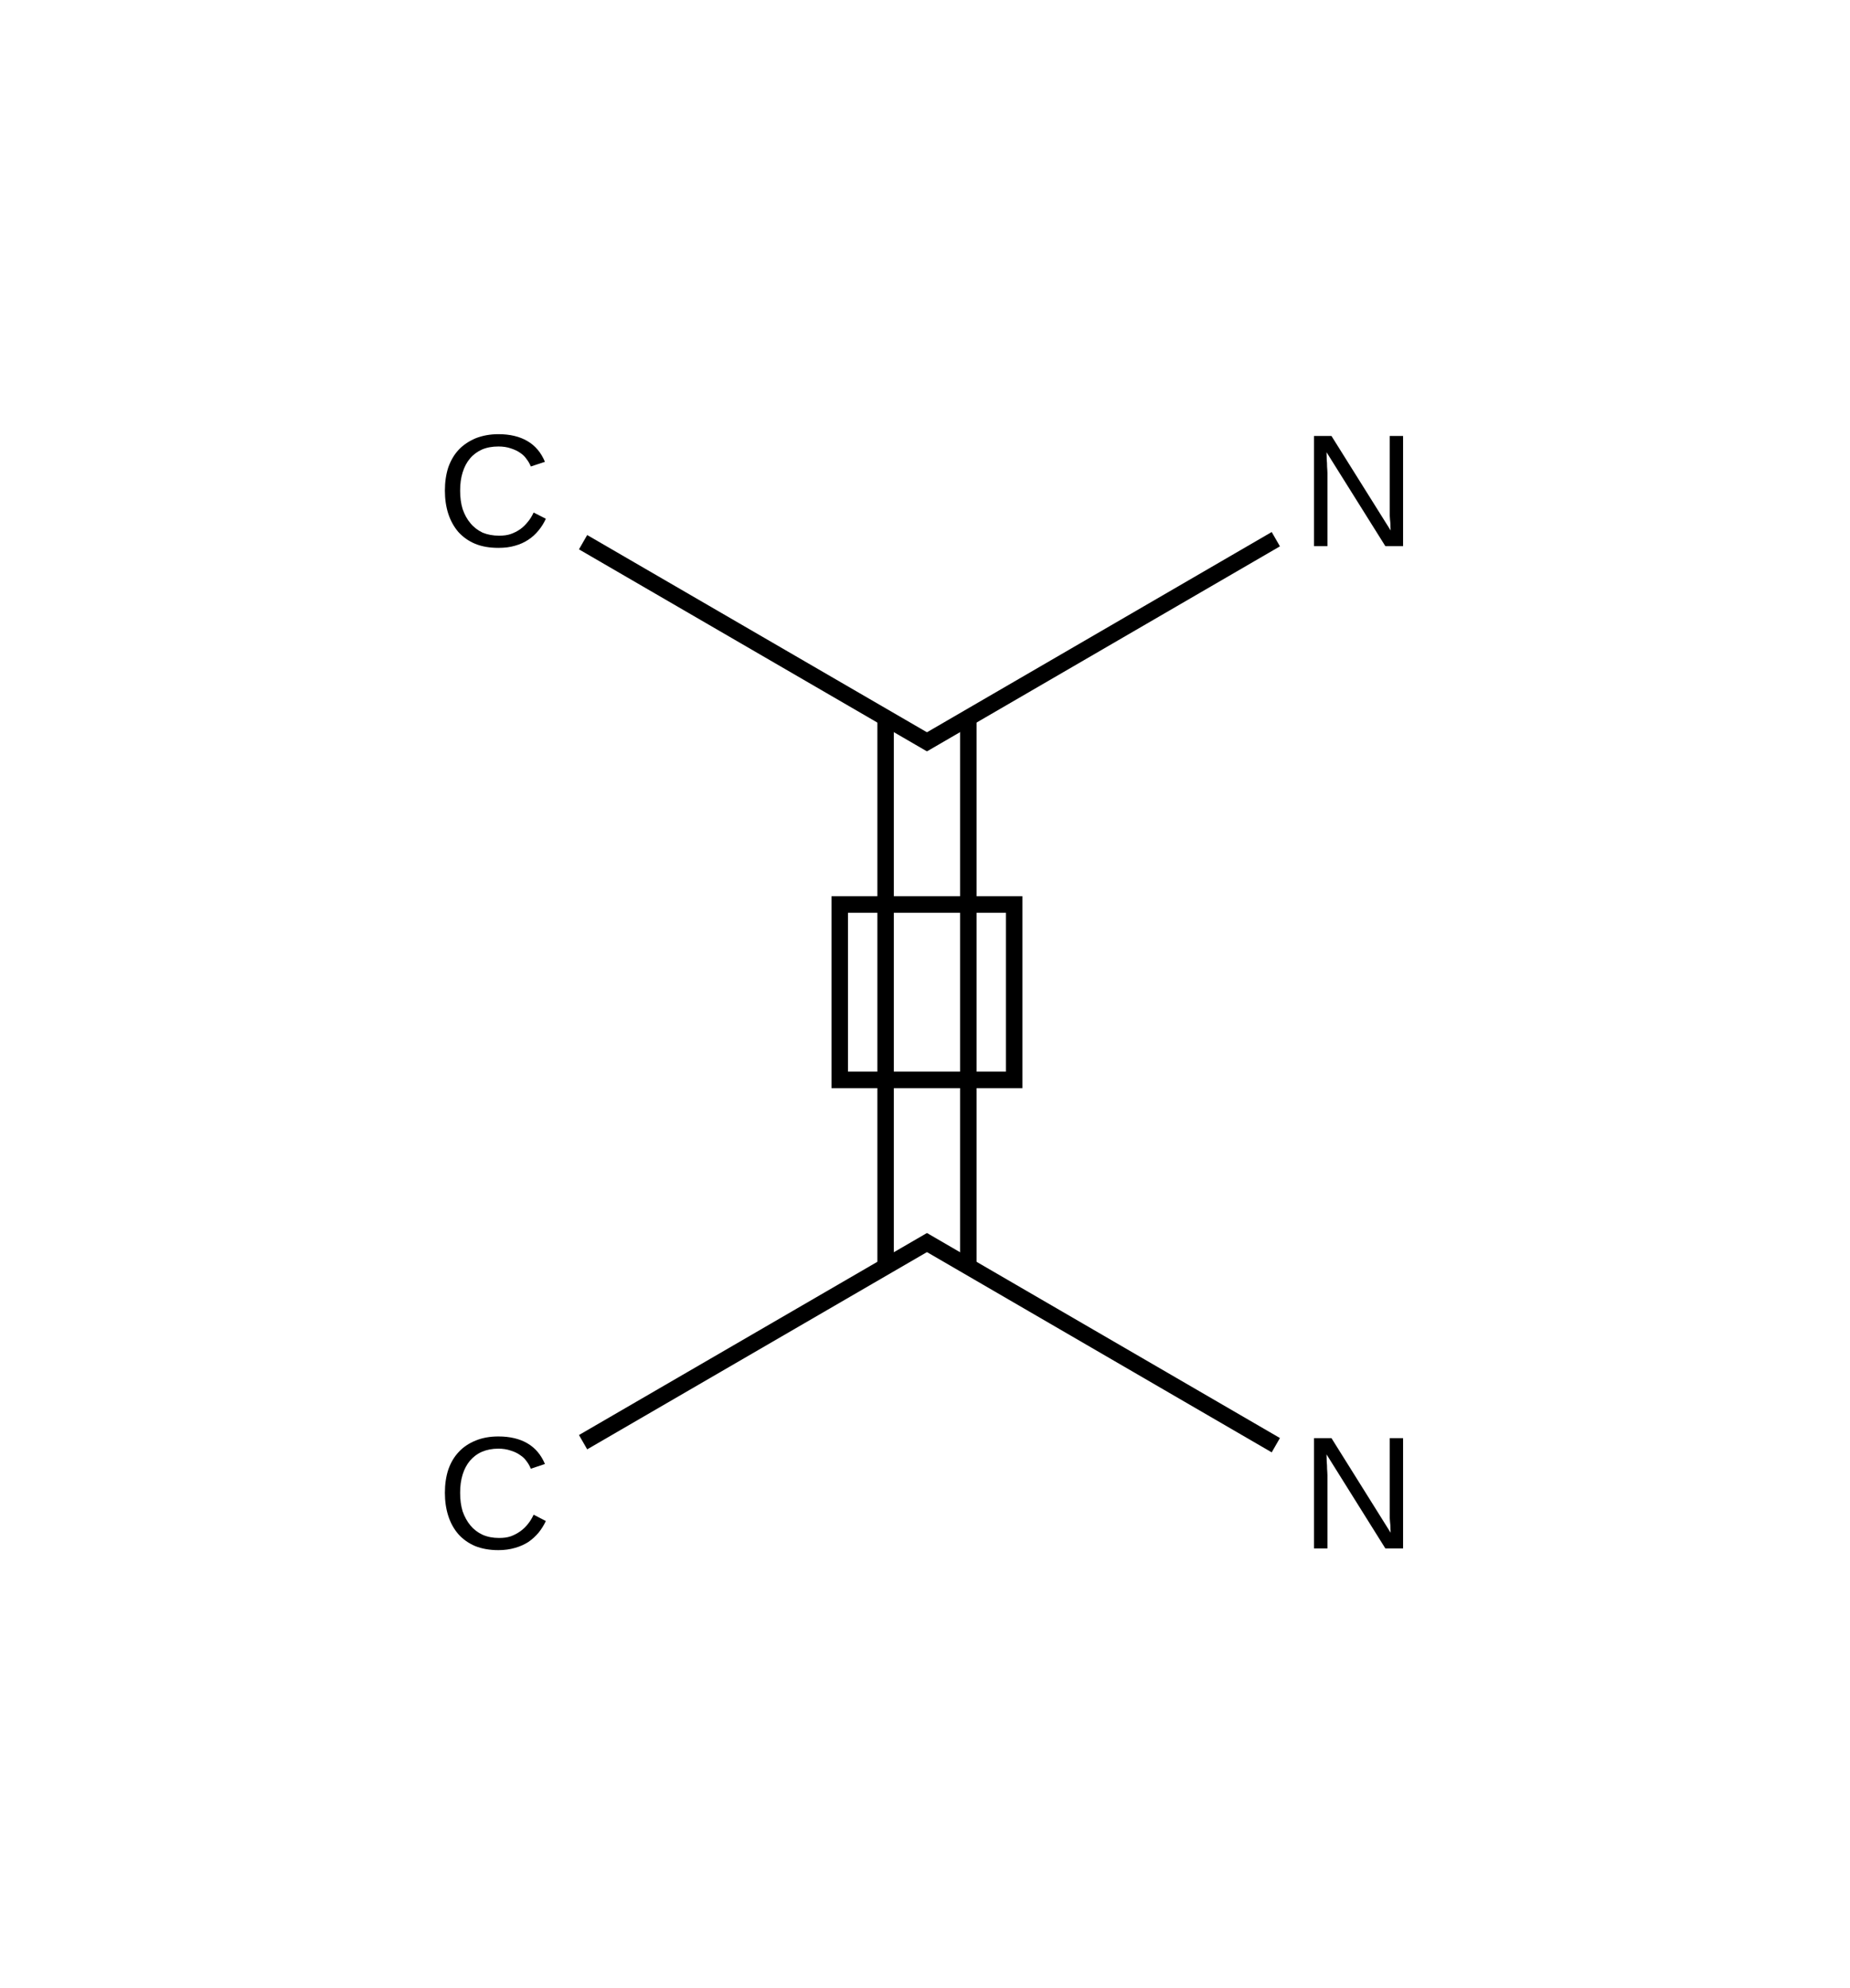 <?xml version="1.0" encoding="UTF-8"?>
<svg xmlns="http://www.w3.org/2000/svg" xmlns:xlink="http://www.w3.org/1999/xlink" width="64pt" height="68.8pt" viewBox="0 0 64 68.8" version="1.1">
<g id="surface752">
<path style=" stroke:none;fill-rule:nonzero;fill:rgb(0%,0%,0%);fill-opacity:1;" d="M 47.926 18.898 L 45.891 15.648 C 45.895 15.734 45.898 15.82 45.898 15.91 C 45.906 15.98 45.91 16.059 45.91 16.148 C 45.914 16.227 45.922 16.297 45.922 16.363 L 45.922 18.898 L 45.457 18.898 L 45.457 15.086 L 46.062 15.086 L 48.109 18.355 C 48.109 18.355 48.102 18.27 48.098 18.086 C 48.09 18.016 48.082 17.934 48.078 17.848 C 48.078 17.758 48.078 17.668 48.078 17.59 L 48.078 15.086 L 48.539 15.086 L 48.539 18.898 Z M 47.926 18.898 "/>
<path style=" stroke:none;fill-rule:nonzero;fill:rgb(0%,0%,0%);fill-opacity:1;" d="M 17.242 15.449 C 17.027 15.449 16.836 15.484 16.672 15.555 C 16.508 15.629 16.367 15.734 16.254 15.871 C 16.145 16 16.062 16.16 16.004 16.348 C 15.945 16.535 15.918 16.746 15.918 16.977 C 15.918 17.207 15.945 17.422 16.004 17.613 C 16.07 17.805 16.16 17.969 16.273 18.102 C 16.387 18.242 16.527 18.348 16.695 18.43 C 16.867 18.5 17.055 18.535 17.266 18.535 C 17.418 18.535 17.547 18.52 17.664 18.48 C 17.785 18.438 17.895 18.383 18 18.309 C 18.098 18.238 18.184 18.152 18.258 18.059 C 18.336 17.969 18.402 17.859 18.461 17.734 L 18.883 17.949 C 18.816 18.098 18.734 18.23 18.633 18.352 C 18.531 18.477 18.414 18.586 18.277 18.676 C 18.141 18.766 17.988 18.836 17.816 18.883 C 17.645 18.934 17.453 18.957 17.242 18.957 C 16.934 18.957 16.664 18.91 16.438 18.816 C 16.203 18.719 16.012 18.578 15.855 18.406 C 15.703 18.227 15.586 18.016 15.508 17.777 C 15.43 17.535 15.391 17.266 15.391 16.977 C 15.391 16.68 15.43 16.414 15.508 16.172 C 15.594 15.93 15.715 15.723 15.875 15.555 C 16.031 15.391 16.227 15.262 16.457 15.164 C 16.688 15.074 16.949 15.023 17.242 15.023 C 17.645 15.023 17.98 15.105 18.246 15.262 C 18.52 15.422 18.719 15.66 18.852 15.98 L 18.363 16.141 C 18.328 16.051 18.277 15.961 18.215 15.883 C 18.156 15.793 18.078 15.723 17.988 15.664 C 17.895 15.598 17.785 15.551 17.664 15.512 C 17.539 15.469 17.398 15.449 17.242 15.449 Z M 17.242 15.449 "/>
<path style=" stroke:none;fill-rule:nonzero;fill:rgb(0%,0%,0%);fill-opacity:1;" d="M 47.926 53.578 L 45.891 50.324 C 45.895 50.414 45.898 50.5 45.898 50.586 C 45.906 50.66 45.91 50.738 45.91 50.824 C 45.914 50.906 45.922 50.977 45.922 51.039 L 45.922 53.578 L 45.457 53.578 L 45.457 49.762 L 46.062 49.762 L 48.109 53.035 C 48.109 53.035 48.102 52.945 48.098 52.766 C 48.09 52.695 48.082 52.613 48.078 52.527 C 48.078 52.434 48.078 52.348 48.078 52.266 L 48.078 49.762 L 48.539 49.762 L 48.539 53.578 Z M 47.926 53.578 "/>
<path style=" stroke:none;fill-rule:nonzero;fill:rgb(0%,0%,0%);fill-opacity:1;" d="M 17.242 50.125 C 17.027 50.125 16.836 50.164 16.672 50.234 C 16.508 50.305 16.367 50.414 16.254 50.547 C 16.145 50.68 16.062 50.836 16.004 51.023 C 15.945 51.215 15.918 51.422 15.918 51.652 C 15.918 51.887 15.945 52.098 16.004 52.293 C 16.07 52.48 16.16 52.645 16.273 52.781 C 16.387 52.918 16.527 53.027 16.695 53.105 C 16.867 53.18 17.055 53.215 17.266 53.215 C 17.418 53.215 17.547 53.199 17.664 53.16 C 17.785 53.117 17.895 53.059 18 52.984 C 18.098 52.914 18.184 52.832 18.258 52.738 C 18.336 52.645 18.402 52.535 18.461 52.41 L 18.883 52.629 C 18.816 52.773 18.734 52.906 18.633 53.031 C 18.531 53.152 18.414 53.262 18.277 53.355 C 18.141 53.441 17.988 53.512 17.816 53.559 C 17.645 53.609 17.453 53.637 17.242 53.637 C 16.934 53.637 16.664 53.586 16.438 53.496 C 16.203 53.395 16.012 53.258 15.855 53.082 C 15.703 52.906 15.586 52.695 15.508 52.453 C 15.43 52.211 15.391 51.941 15.391 51.652 C 15.391 51.359 15.43 51.09 15.508 50.852 C 15.594 50.605 15.715 50.402 15.875 50.234 C 16.031 50.066 16.227 49.938 16.457 49.844 C 16.688 49.75 16.949 49.703 17.242 49.703 C 17.645 49.703 17.98 49.785 18.246 49.941 C 18.52 50.102 18.719 50.34 18.852 50.656 L 18.363 50.82 C 18.328 50.727 18.277 50.641 18.215 50.559 C 18.156 50.473 18.078 50.402 17.988 50.344 C 17.895 50.277 17.785 50.227 17.664 50.191 C 17.539 50.148 17.398 50.125 17.242 50.125 Z M 17.242 50.125 "/>
<path style="fill:none;stroke-width:0.033;stroke-linecap:butt;stroke-linejoin:miter;stroke:rgb(0%,0%,0%);stroke-opacity:1;stroke-miterlimit:10;" d="M 0.858 0.505 L 1.566 0.096 " transform="matrix(17.241,0,0,17.339,17.137,16.992)"/>
<path style="fill:none;stroke-width:0.033;stroke-linecap:butt;stroke-linejoin:miter;stroke:rgb(0%,0%,0%);stroke-opacity:1;stroke-miterlimit:10;" d="M 0.874 0.505 L 0.176 0.102 " transform="matrix(17.241,0,0,17.339,17.137,16.992)"/>
<path style="fill:none;stroke-width:0.033;stroke-linecap:butt;stroke-linejoin:miter;stroke:rgb(0%,0%,0%);stroke-opacity:1;stroke-miterlimit:10;" d="M 0.783 0.452 L 0.783 1.548 " transform="matrix(17.241,0,0,17.339,17.137,16.992)"/>
<path style="fill:none;stroke-width:0.033;stroke-linecap:butt;stroke-linejoin:miter;stroke:rgb(0%,0%,0%);stroke-opacity:1;stroke-miterlimit:10;" d="M 0.949 0.452 L 0.949 1.548 " transform="matrix(17.241,0,0,17.339,17.137,16.992)"/>
<path style="fill:none;stroke-width:0.033;stroke-linecap:butt;stroke-linejoin:miter;stroke:rgb(0%,0%,0%);stroke-opacity:1;stroke-miterlimit:10;" d="M 1.041 0.825 L 1.041 1.175 L 0.691 1.175 L 0.691 0.825 Z M 1.041 0.825 " transform="matrix(17.241,0,0,17.339,17.137,16.992)"/>
<path style="fill:none;stroke-width:0.033;stroke-linecap:butt;stroke-linejoin:miter;stroke:rgb(0%,0%,0%);stroke-opacity:1;stroke-miterlimit:10;" d="M 0.858 1.495 L 1.566 1.904 " transform="matrix(17.241,0,0,17.339,17.137,16.992)"/>
<path style="fill:none;stroke-width:0.033;stroke-linecap:butt;stroke-linejoin:miter;stroke:rgb(0%,0%,0%);stroke-opacity:1;stroke-miterlimit:10;" d="M 0.874 1.495 L 0.176 1.898 " transform="matrix(17.241,0,0,17.339,17.137,16.992)"/>
</g>
</svg>
